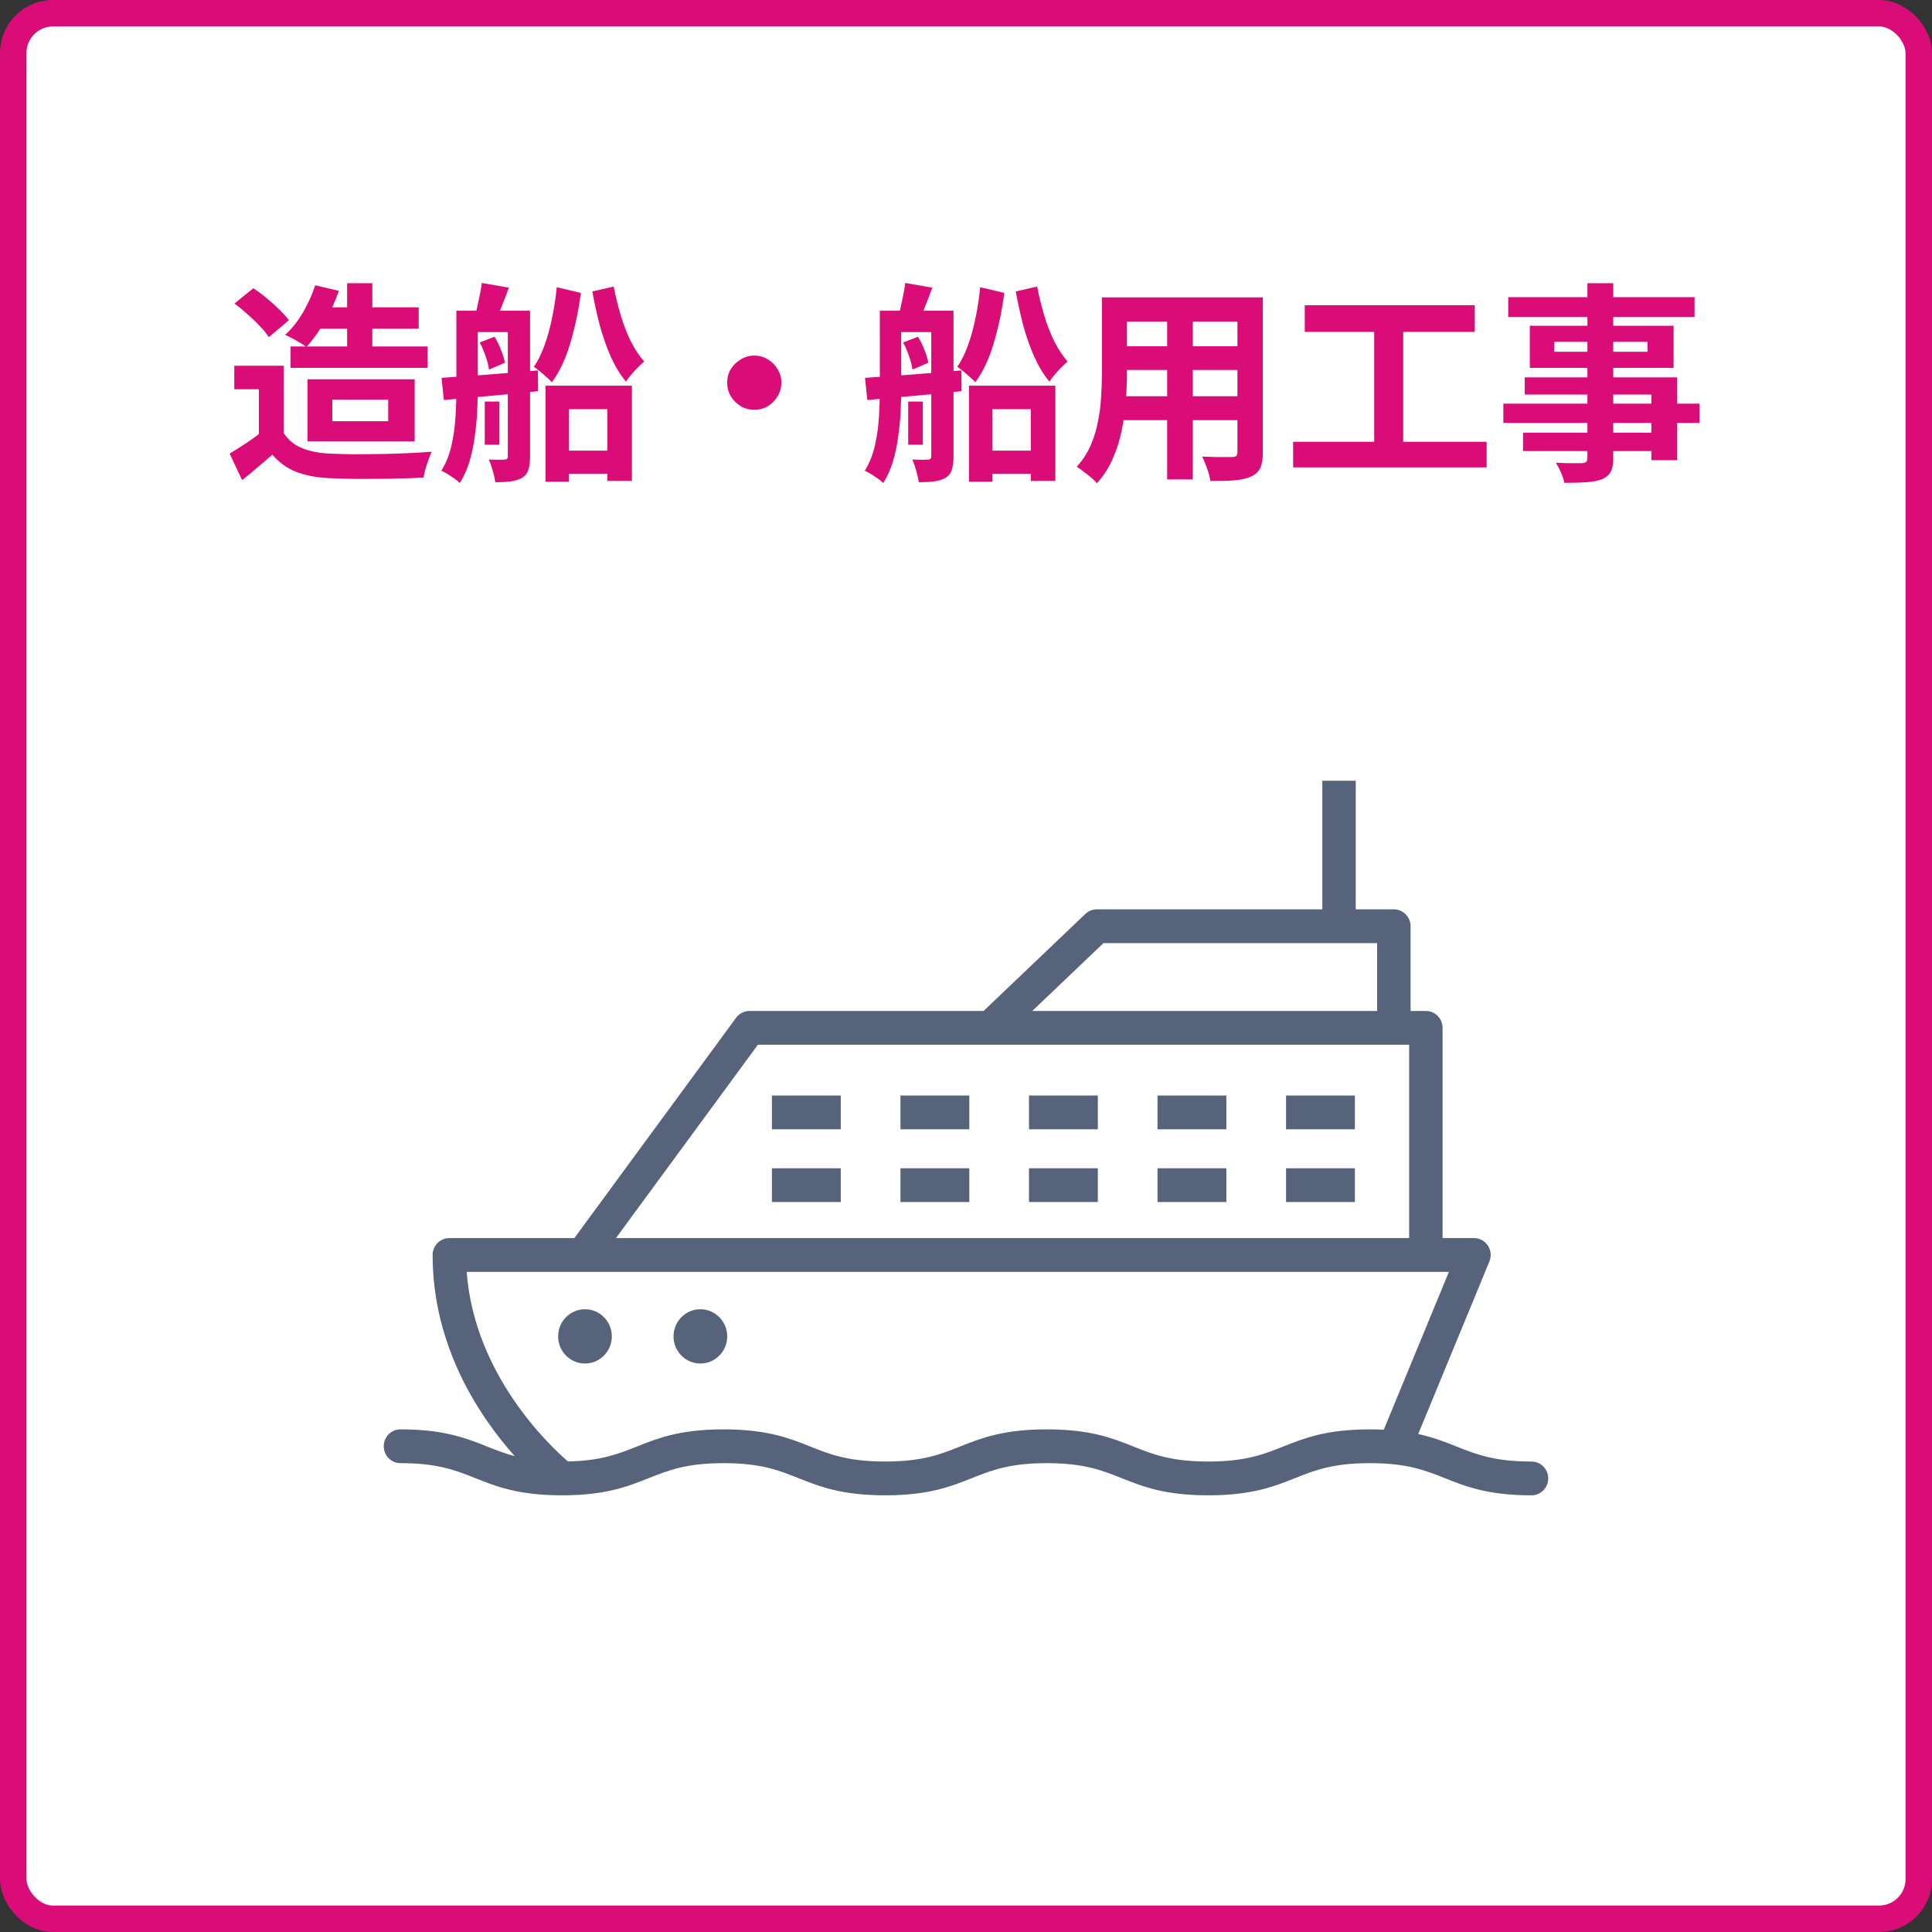<svg width="146" height="146" viewBox="0 0 146 146" fill="none" xmlns="http://www.w3.org/2000/svg">
<rect x="0" y="0" width="146" height="146" fill="#333333" stroke="none"/>
<rect x="1" y="1" width="144" height="144" rx="3" fill="white" stroke="#D90C78" stroke-width="2"/>
<g clip-path="url(#clip0_918_3325)">
<path d="M115.737 110.448C112.924 110.448 111.55 109.9 110.094 109.321C109.221 108.973 108.329 108.62 107.174 108.368L112.553 95.329C112.715 94.935 112.673 94.485 112.438 94.13C112.204 93.775 111.81 93.561 111.387 93.561H109.014V77.674C109.014 76.969 108.449 76.398 107.751 76.398H106.597V69.995C106.597 69.29 106.031 68.719 105.334 68.719H102.452V59H99.927V68.719H82.886C82.564 68.719 82.254 68.843 82.02 69.066L74.329 76.398H56.639C56.24 76.398 55.864 76.589 55.625 76.914L43.404 93.562H33.956C33.258 93.562 32.693 94.133 32.693 94.838C32.693 101.791 36.251 107.071 38.9 110.04C38.133 109.839 37.489 109.584 36.83 109.321C35.22 108.68 33.555 108.016 30.263 108.016C29.565 108.016 29 108.588 29 109.293C29 109.998 29.565 110.569 30.263 110.569C33.075 110.569 34.449 111.116 35.904 111.696C37.514 112.337 39.178 113 42.469 113H42.471C45.764 113 47.429 112.337 49.039 111.696C50.494 111.116 51.869 110.569 54.681 110.569C57.494 110.569 58.868 111.116 60.323 111.696C61.934 112.337 63.599 113 66.891 113C70.184 113 71.849 112.337 73.46 111.696C74.915 111.116 76.289 110.569 79.102 110.569C81.915 110.569 83.289 111.116 84.744 111.696C86.354 112.337 88.019 113 91.312 113C94.604 113 96.27 112.337 97.881 111.696C99.336 111.116 100.711 110.569 103.524 110.569C106.337 110.569 107.712 111.117 109.167 111.696C110.777 112.337 112.443 113 115.736 113C116.433 113 116.998 112.429 116.998 111.724C116.998 111.019 116.433 110.448 115.736 110.448L115.737 110.448ZM83.387 71.271H104.071V76.398H78.009L83.387 71.271ZM57.274 78.95H106.488V93.561H46.548L57.274 78.95ZM96.956 109.32C95.501 109.9 94.126 110.447 91.313 110.447C88.5 110.447 87.126 109.9 85.671 109.32C84.061 108.679 82.395 108.016 79.103 108.016C75.811 108.016 74.145 108.679 72.534 109.32C71.079 109.9 69.705 110.447 66.892 110.447C64.079 110.447 62.705 109.9 61.25 109.32C59.639 108.679 57.974 108.016 54.682 108.016C51.39 108.016 49.724 108.679 48.114 109.32C46.738 109.868 45.433 110.387 42.918 110.442C41.502 109.218 35.843 103.87 35.267 96.114H109.493L104.572 108.041C104.242 108.025 103.896 108.016 103.526 108.016C100.233 108.016 98.567 108.679 96.957 109.32H96.956Z" fill="#57637A"/>
<path d="M63.536 82.787H58.334V85.34H63.536V82.787Z" fill="#57637A"/>
<path d="M73.249 82.787H68.047V85.34H73.249V82.787Z" fill="#57637A"/>
<path d="M82.962 82.787H77.76V85.34H82.962V82.787Z" fill="#57637A"/>
<path d="M92.675 82.787H87.473V85.34H92.675V82.787Z" fill="#57637A"/>
<path d="M102.388 82.787H97.186V85.34H102.388V82.787Z" fill="#57637A"/>
<path d="M63.536 88.285H58.334V90.837H63.536V88.285Z" fill="#57637A"/>
<path d="M73.249 88.285H68.047V90.837H73.249V88.285Z" fill="#57637A"/>
<path d="M82.962 88.285H77.76V90.837H82.962V88.285Z" fill="#57637A"/>
<path d="M92.675 88.285H87.473V90.837H92.675V88.285Z" fill="#57637A"/>
<path d="M102.388 88.285H97.186V90.837H102.388V88.285Z" fill="#57637A"/>
<path d="M44.206 98.939C43.086 98.939 42.178 99.857 42.178 100.989C42.178 102.122 43.086 103.04 44.206 103.04C45.327 103.04 46.235 102.122 46.235 100.989C46.235 99.857 45.327 98.939 44.206 98.939Z" fill="#57637A"/>
<path d="M52.926 98.939C51.806 98.939 50.898 99.857 50.898 100.989C50.898 102.122 51.806 103.04 52.926 103.04C54.047 103.04 54.955 102.122 54.955 100.989C54.955 99.857 54.047 98.939 52.926 98.939Z" fill="#57637A"/>
</g>
<path d="M24.056 23.224H31.64V24.84H24.056V23.224ZM21.96 26.184H32.312V27.8H21.96V26.184ZM23.816 21.56L25.608 21.976C25.331 22.787 24.968 23.571 24.52 24.328C24.083 25.075 23.629 25.704 23.16 26.216C23.032 26.12 22.867 26.013 22.664 25.896C22.472 25.779 22.275 25.667 22.072 25.56C21.869 25.453 21.693 25.368 21.544 25.304C22.045 24.856 22.493 24.296 22.888 23.624C23.283 22.952 23.592 22.264 23.816 21.56ZM26.232 21.4H28.136V27.272H26.232V21.4ZM21.432 27.64V33.544H19.56V29.416H17.704V27.64H21.432ZM21.432 32.712C21.763 33.235 22.227 33.619 22.824 33.864C23.421 34.109 24.136 34.248 24.968 34.28C25.437 34.301 25.992 34.317 26.632 34.328C27.283 34.328 27.965 34.323 28.68 34.312C29.395 34.301 30.093 34.28 30.776 34.248C31.469 34.216 32.083 34.179 32.616 34.136C32.552 34.285 32.477 34.477 32.392 34.712C32.307 34.947 32.227 35.187 32.152 35.432C32.088 35.677 32.04 35.896 32.008 36.088C31.528 36.12 30.979 36.141 30.36 36.152C29.741 36.173 29.107 36.184 28.456 36.184C27.805 36.195 27.176 36.195 26.568 36.184C25.96 36.173 25.416 36.157 24.936 36.136C23.955 36.093 23.117 35.939 22.424 35.672C21.731 35.416 21.117 34.979 20.584 34.36C20.232 34.659 19.869 34.968 19.496 35.288C19.133 35.608 18.733 35.939 18.296 36.28L17.352 34.28C17.725 34.056 18.115 33.811 18.52 33.544C18.925 33.277 19.315 33 19.688 32.712H21.432ZM17.72 22.936L19.144 21.784C19.475 21.997 19.811 22.248 20.152 22.536C20.493 22.813 20.813 23.101 21.112 23.4C21.411 23.688 21.651 23.955 21.832 24.2L20.312 25.48C20.152 25.224 19.928 24.947 19.64 24.648C19.363 24.349 19.053 24.051 18.712 23.752C18.371 23.443 18.04 23.171 17.72 22.936ZM25.112 30.2V31.832H29.336V30.2H25.112ZM23.24 28.664H31.336V33.352H23.24V28.664ZM41.928 34.056H46.888V35.8H41.928V34.056ZM41.224 29.144H47.752V36.344H45.896V30.92H43V36.408H41.224V29.144ZM36.632 30.344H37.736V33.608H36.632V30.344ZM38.376 23.48H40.056V34.504C40.056 34.909 40.013 35.24 39.928 35.496C39.853 35.752 39.699 35.955 39.464 36.104C39.219 36.243 38.936 36.333 38.616 36.376C38.296 36.419 37.901 36.44 37.432 36.44C37.4 36.205 37.336 35.917 37.24 35.576C37.144 35.235 37.043 34.952 36.936 34.728C37.192 34.739 37.437 34.744 37.672 34.744C37.907 34.744 38.067 34.739 38.152 34.728C38.301 34.728 38.376 34.648 38.376 34.488V23.48ZM34.488 23.48H36.104V29.384C36.104 29.939 36.088 30.531 36.056 31.16C36.024 31.789 35.96 32.424 35.864 33.064C35.779 33.704 35.645 34.323 35.464 34.92C35.283 35.507 35.043 36.035 34.744 36.504C34.648 36.397 34.515 36.285 34.344 36.168C34.173 36.051 33.997 35.933 33.816 35.816C33.635 35.709 33.48 35.629 33.352 35.576C33.704 35 33.96 34.36 34.12 33.656C34.28 32.941 34.381 32.216 34.424 31.48C34.467 30.744 34.488 30.045 34.488 29.384V23.48ZM33.368 28.552C33.987 28.509 34.691 28.461 35.48 28.408C36.28 28.355 37.123 28.291 38.008 28.216C38.893 28.141 39.773 28.067 40.648 27.992L40.664 29.56C39.821 29.645 38.973 29.731 38.12 29.816C37.277 29.891 36.461 29.965 35.672 30.04C34.893 30.104 34.184 30.168 33.544 30.232L33.368 28.552ZM36.248 25.88L37.368 25.448C37.56 25.747 37.725 26.083 37.864 26.456C38.013 26.819 38.109 27.139 38.152 27.416L36.952 27.928C36.92 27.64 36.835 27.304 36.696 26.92C36.568 26.536 36.419 26.189 36.248 25.88ZM36.408 21.384L38.456 21.736C38.285 22.205 38.109 22.664 37.928 23.112C37.757 23.56 37.597 23.939 37.448 24.248L35.896 23.896C35.992 23.533 36.088 23.117 36.184 22.648C36.291 22.179 36.365 21.757 36.408 21.384ZM42.072 21.704L43.896 22.136C43.715 23.491 43.448 24.755 43.096 25.928C42.755 27.101 42.291 28.088 41.704 28.888C41.608 28.771 41.475 28.643 41.304 28.504C41.144 28.355 40.979 28.211 40.808 28.072C40.637 27.933 40.483 27.816 40.344 27.72C40.653 27.272 40.92 26.733 41.144 26.104C41.379 25.464 41.571 24.771 41.72 24.024C41.88 23.267 41.997 22.493 42.072 21.704ZM46.376 21.656C46.515 22.381 46.691 23.101 46.904 23.816C47.117 24.531 47.373 25.192 47.672 25.8C47.981 26.408 48.317 26.915 48.68 27.32C48.541 27.437 48.381 27.587 48.2 27.768C48.029 27.939 47.864 28.12 47.704 28.312C47.544 28.493 47.411 28.669 47.304 28.84C46.877 28.328 46.499 27.709 46.168 26.984C45.848 26.259 45.571 25.475 45.336 24.632C45.112 23.779 44.92 22.909 44.76 22.024L46.376 21.656ZM35.24 23.48H39.064V25.096H35.24V23.48ZM57 26.872C57.384 26.872 57.725 26.968 58.024 27.16C58.333 27.341 58.579 27.587 58.76 27.896C58.952 28.195 59.048 28.536 59.048 28.92C59.048 29.293 58.952 29.635 58.76 29.944C58.579 30.253 58.333 30.504 58.024 30.696C57.725 30.877 57.384 30.968 57 30.968C56.627 30.968 56.285 30.877 55.976 30.696C55.667 30.504 55.416 30.253 55.224 29.944C55.043 29.635 54.952 29.293 54.952 28.92C54.952 28.536 55.043 28.195 55.224 27.896C55.416 27.587 55.667 27.341 55.976 27.16C56.285 26.968 56.627 26.872 57 26.872ZM73.928 34.056H78.888V35.8H73.928V34.056ZM73.224 29.144H79.752V36.344H77.896V30.92H75V36.408H73.224V29.144ZM68.632 30.344H69.736V33.608H68.632V30.344ZM70.376 23.48H72.056V34.504C72.056 34.909 72.013 35.24 71.928 35.496C71.853 35.752 71.699 35.955 71.464 36.104C71.219 36.243 70.936 36.333 70.616 36.376C70.296 36.419 69.901 36.44 69.432 36.44C69.4 36.205 69.336 35.917 69.24 35.576C69.144 35.235 69.043 34.952 68.936 34.728C69.192 34.739 69.437 34.744 69.672 34.744C69.907 34.744 70.067 34.739 70.152 34.728C70.301 34.728 70.376 34.648 70.376 34.488V23.48ZM66.488 23.48H68.104V29.384C68.104 29.939 68.088 30.531 68.056 31.16C68.024 31.789 67.96 32.424 67.864 33.064C67.779 33.704 67.645 34.323 67.464 34.92C67.283 35.507 67.043 36.035 66.744 36.504C66.648 36.397 66.515 36.285 66.344 36.168C66.173 36.051 65.997 35.933 65.816 35.816C65.635 35.709 65.48 35.629 65.352 35.576C65.704 35 65.96 34.36 66.12 33.656C66.28 32.941 66.381 32.216 66.424 31.48C66.467 30.744 66.488 30.045 66.488 29.384V23.48ZM65.368 28.552C65.987 28.509 66.691 28.461 67.48 28.408C68.28 28.355 69.123 28.291 70.008 28.216C70.893 28.141 71.773 28.067 72.648 27.992L72.664 29.56C71.821 29.645 70.973 29.731 70.12 29.816C69.277 29.891 68.461 29.965 67.672 30.04C66.893 30.104 66.184 30.168 65.544 30.232L65.368 28.552ZM68.248 25.88L69.368 25.448C69.56 25.747 69.725 26.083 69.864 26.456C70.013 26.819 70.109 27.139 70.152 27.416L68.952 27.928C68.92 27.64 68.835 27.304 68.696 26.92C68.568 26.536 68.419 26.189 68.248 25.88ZM68.408 21.384L70.456 21.736C70.285 22.205 70.109 22.664 69.928 23.112C69.757 23.56 69.597 23.939 69.448 24.248L67.896 23.896C67.992 23.533 68.088 23.117 68.184 22.648C68.291 22.179 68.365 21.757 68.408 21.384ZM74.072 21.704L75.896 22.136C75.715 23.491 75.448 24.755 75.096 25.928C74.755 27.101 74.291 28.088 73.704 28.888C73.608 28.771 73.475 28.643 73.304 28.504C73.144 28.355 72.979 28.211 72.808 28.072C72.637 27.933 72.483 27.816 72.344 27.72C72.653 27.272 72.92 26.733 73.144 26.104C73.379 25.464 73.571 24.771 73.72 24.024C73.88 23.267 73.997 22.493 74.072 21.704ZM78.376 21.656C78.515 22.381 78.691 23.101 78.904 23.816C79.117 24.531 79.373 25.192 79.672 25.8C79.981 26.408 80.317 26.915 80.68 27.32C80.541 27.437 80.381 27.587 80.2 27.768C80.029 27.939 79.864 28.12 79.704 28.312C79.544 28.493 79.411 28.669 79.304 28.84C78.877 28.328 78.499 27.709 78.168 26.984C77.848 26.259 77.571 25.475 77.336 24.632C77.112 23.779 76.92 22.909 76.76 22.024L78.376 21.656ZM67.24 23.48H71.064V25.096H67.24V23.48ZM84.376 22.472H94.184V24.312H84.376V22.472ZM84.376 26.168H94.216V27.96H84.376V26.168ZM84.344 29.944H94.28V31.752H84.344V29.944ZM83.272 22.472H85.16V28.232C85.16 28.861 85.133 29.549 85.08 30.296C85.027 31.043 84.92 31.795 84.76 32.552C84.611 33.299 84.381 34.013 84.072 34.696C83.773 35.379 83.379 35.987 82.888 36.52C82.792 36.392 82.648 36.248 82.456 36.088C82.264 35.928 82.067 35.773 81.864 35.624C81.672 35.475 81.507 35.357 81.368 35.272C81.805 34.792 82.152 34.264 82.408 33.688C82.664 33.101 82.851 32.499 82.968 31.88C83.096 31.251 83.176 30.627 83.208 30.008C83.251 29.379 83.272 28.781 83.272 28.216V22.472ZM93.512 22.472H95.432V34.168C95.432 34.68 95.368 35.075 95.24 35.352C95.112 35.64 94.883 35.859 94.552 36.008C94.232 36.157 93.821 36.253 93.32 36.296C92.819 36.339 92.2 36.355 91.464 36.344C91.432 36.088 91.352 35.779 91.224 35.416C91.096 35.053 90.968 34.749 90.84 34.504C91.149 34.515 91.459 34.525 91.768 34.536C92.077 34.536 92.349 34.536 92.584 34.536C92.829 34.536 93.005 34.536 93.112 34.536C93.261 34.536 93.363 34.509 93.416 34.456C93.48 34.403 93.512 34.301 93.512 34.152V22.472ZM88.2 23.208H90.136V36.232H88.2V23.208ZM98.6 23.064H111.448V25.08H98.6V23.064ZM97.72 33.384H112.344V35.32H97.72V33.384ZM103.848 24.168H106.04V34.168H103.848V24.168ZM119.96 21.4H121.912V34.6C121.912 35.069 121.848 35.421 121.72 35.656C121.592 35.891 121.373 36.077 121.064 36.216C120.755 36.333 120.371 36.408 119.912 36.44C119.464 36.472 118.899 36.488 118.216 36.488C118.173 36.264 118.088 36.003 117.96 35.704C117.832 35.416 117.704 35.171 117.576 34.968C117.843 34.979 118.109 34.989 118.376 35C118.643 35 118.883 35 119.096 35C119.32 35 119.475 35 119.56 35C119.709 34.989 119.811 34.957 119.864 34.904C119.928 34.851 119.96 34.749 119.96 34.6V21.4ZM113.976 22.456H128.056V23.96H113.976V22.456ZM117.448 25.832V26.584H124.504V25.832H117.448ZM115.608 24.616H126.472V27.8H115.608V24.616ZM115.224 28.52H126.744V34.776H124.792V29.816H115.224V28.52ZM113.608 30.504H128.424V31.96H113.608V30.504ZM115.096 32.696H125.848V34.088H115.096V32.696Z" fill="#D90C78"/>
<defs>
<clipPath id="clip0_918_3325">
<rect width="88" height="54" fill="white" transform="translate(29 59)"/>
</clipPath>
</defs>
</svg>
